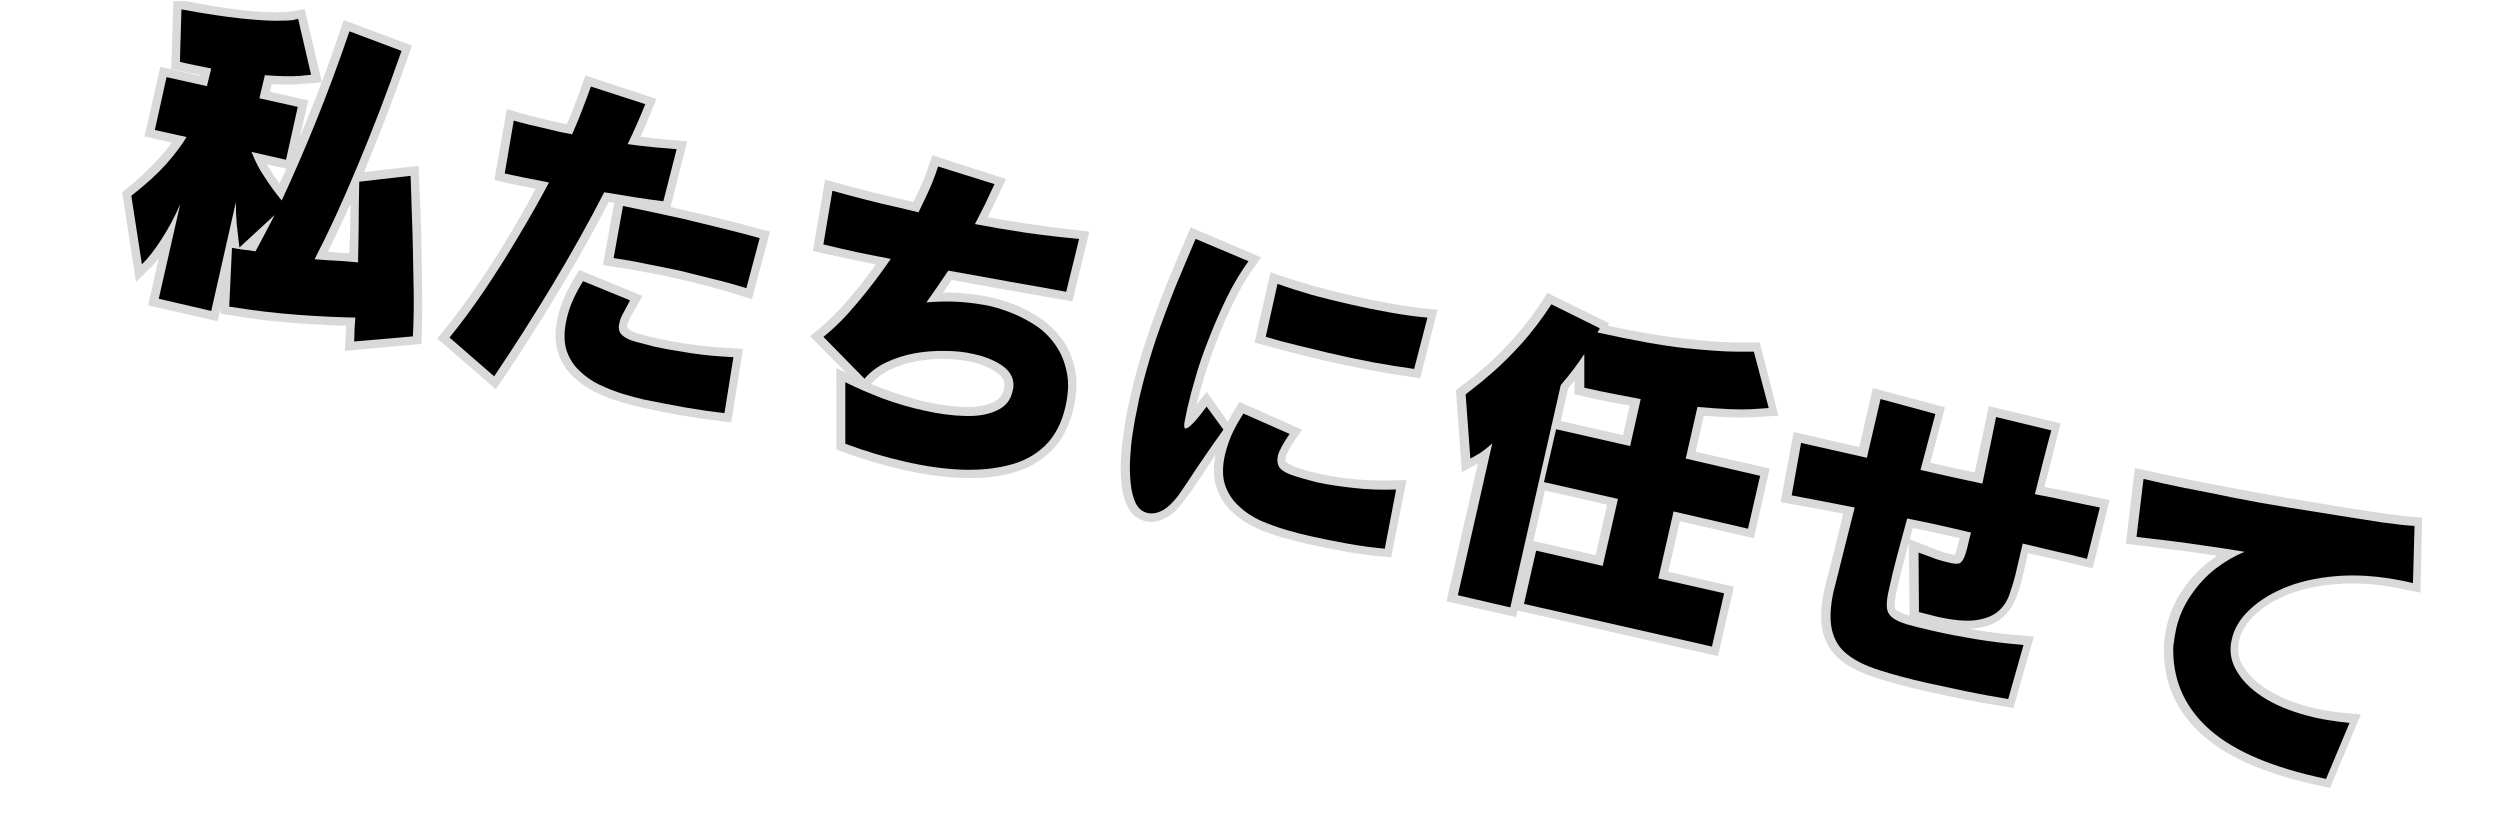 <svg xmlns="http://www.w3.org/2000/svg" xmlns:xlink="http://www.w3.org/1999/xlink" width="133" zoomAndPan="magnify" viewBox="0 0 99.75 33" height="44" preserveAspectRatio="xMidYMid meet" version="1.0"><defs><g/><clipPath id="5df2068739"><path d="M 1 0.043 L 99.5 0.043 L 99.5 32.957 L 1 32.957 Z M 1 0.043 " clip-rule="nonzero"/></clipPath><clipPath id="c86ba61a0d"><path d="M 4 0.043 L 19 0.043 L 19 15 L 4 15 Z M 4 0.043 " clip-rule="nonzero"/></clipPath></defs><g clip-path="url(#5df2068739)"><path stroke-linecap="butt" transform="matrix(0.781, 0.178, -0.178, 0.781, 5.926, 1.759)" fill="none" stroke-linejoin="miter" d="M 16.079 11.248 L 13.268 12.165 C 13.232 11.963 13.201 11.76 13.168 11.552 C 13.132 11.351 13.1 11.163 13.063 10.982 C 12.267 11.153 11.33 11.317 10.253 11.483 C 9.172 11.654 8.035 11.774 6.836 11.842 L 6.313 8.962 C 6.529 8.963 6.73 8.947 6.924 8.922 C 7.122 8.892 7.314 8.879 7.494 8.878 C 7.659 8.285 7.829 7.626 7.995 6.909 L 6.686 8.862 C 6.686 8.862 6.642 8.757 6.555 8.552 C 6.472 8.341 6.376 8.073 6.27 7.742 C 6.165 7.411 6.075 7.062 5.994 6.685 L 5.992 12.265 L 3.302 12.263 L 3.301 7.414 C 3.187 8.075 3.017 8.714 2.792 9.325 C 2.571 9.936 2.346 10.417 2.12 10.763 L 0.855 7.562 C 1.419 6.834 1.859 6.179 2.175 5.592 C 2.497 5.008 2.728 4.511 2.874 4.097 L 1.259 4.096 L 1.259 1.401 L 3.299 1.401 L 3.301 0.491 C 3.066 0.489 2.817 0.496 2.555 0.506 C 2.298 0.519 2.024 0.522 1.734 0.523 L 1.228 -2.066 C 2.44 -2.102 3.421 -2.161 4.181 -2.25 C 4.939 -2.343 5.518 -2.435 5.921 -2.532 C 6.33 -2.625 6.606 -2.708 6.756 -2.772 C 6.91 -2.842 6.988 -2.875 6.988 -2.875 L 8.235 -0.32 C 8.235 -0.32 8.04 -0.256 7.657 -0.138 C 7.279 -0.022 6.722 0.1 5.995 0.226 L 5.993 1.401 L 7.948 1.4 L 7.943 4.096 L 6.193 4.095 C 6.378 4.378 6.59 4.65 6.845 4.916 C 7.095 5.179 7.343 5.412 7.591 5.621 C 7.839 5.829 8.037 5.999 8.178 6.132 C 8.454 4.889 8.712 3.501 8.965 1.978 C 9.215 0.446 9.428 -1.162 9.6 -2.841 L 12.339 -2.471 C 12.093 -0.305 11.807 1.73 11.48 3.624 C 11.158 5.522 10.807 7.182 10.437 8.606 C 10.874 8.551 11.271 8.496 11.625 8.445 C 11.981 8.384 12.295 8.337 12.58 8.292 C 12.352 7.099 12.158 6.139 11.994 5.416 C 11.834 4.693 11.751 4.332 11.751 4.332 L 14.163 3.487 C 14.163 3.487 14.203 3.643 14.294 3.952 C 14.385 4.261 14.5 4.68 14.64 5.208 C 14.78 5.731 14.933 6.336 15.101 7.007 C 15.27 7.683 15.44 8.385 15.612 9.115 C 15.787 9.84 15.945 10.554 16.079 11.248 Z M 31.813 2.645 L 31.715 5.242 C 31.175 5.195 30.613 5.163 30.037 5.14 C 29.457 5.117 28.87 5.106 28.275 5.107 C 27.724 5.102 27.168 5.119 26.608 5.142 C 26.049 5.165 25.486 5.198 24.926 5.241 L 24.808 2.598 C 25.325 2.585 25.828 2.576 26.322 2.573 C 26.816 2.565 27.315 2.561 27.821 2.566 C 28.44 2.565 29.076 2.569 29.724 2.582 C 30.376 2.593 31.071 2.614 31.813 2.645 Z M 20.466 12.312 L 17.853 10.919 C 18.259 10.111 18.648 9.233 19.021 8.283 C 19.399 7.331 19.754 6.346 20.082 5.326 C 20.414 4.306 20.708 3.294 20.964 2.29 C 20.552 2.304 20.15 2.316 19.763 2.329 C 19.375 2.338 19.027 2.347 18.711 2.344 L 18.577 -0.35 C 19.049 -0.317 19.643 -0.298 20.364 -0.297 C 20.554 -0.296 20.748 -0.3 20.943 -0.299 C 21.138 -0.299 21.346 -0.306 21.558 -0.32 C 21.647 -0.765 21.723 -1.197 21.786 -1.622 C 21.849 -2.046 21.901 -2.453 21.947 -2.843 L 24.774 -2.573 C 24.674 -1.89 24.539 -1.19 24.369 -0.466 C 24.831 -0.502 25.266 -0.546 25.68 -0.595 C 26.098 -0.646 26.472 -0.696 26.796 -0.74 L 26.728 1.92 C 26.315 1.97 25.854 2.01 25.343 2.051 C 24.841 2.086 24.316 2.126 23.764 2.162 C 23.338 3.823 22.841 5.522 22.268 7.262 C 21.695 9.002 21.094 10.684 20.466 12.312 Z M 31.845 8.727 L 32.032 11.538 C 31.412 11.605 30.74 11.658 30.004 11.701 C 29.268 11.739 28.587 11.754 27.958 11.758 C 27.667 11.754 27.315 11.745 26.91 11.722 C 26.511 11.703 26.097 11.643 25.68 11.548 C 25.268 11.452 24.883 11.295 24.524 11.082 C 24.165 10.868 23.874 10.575 23.657 10.195 C 23.434 9.81 23.327 9.32 23.327 8.725 C 23.328 8.12 23.454 7.441 23.712 6.688 L 26.223 7.11 C 26.154 7.335 26.088 7.55 26.026 7.76 C 25.968 7.968 25.94 8.149 25.935 8.305 C 25.939 8.564 26.022 8.75 26.197 8.86 C 26.373 8.975 26.603 9.042 26.894 9.066 C 27.188 9.084 27.515 9.094 27.876 9.097 C 28.435 9.095 29.059 9.067 29.749 9.005 C 30.44 8.942 31.138 8.848 31.845 8.727 Z M 38.25 11.69 L 37.562 8.692 C 38.2 8.837 38.877 8.957 39.594 9.054 C 40.316 9.154 41.012 9.2 41.687 9.201 C 42.426 9.197 43.107 9.137 43.734 9.014 C 44.356 8.892 44.859 8.687 45.234 8.402 C 45.608 8.112 45.798 7.738 45.798 7.278 C 45.795 7.244 45.793 7.214 45.787 7.186 C 45.78 7.157 45.778 7.128 45.78 7.092 C 45.733 6.688 45.495 6.388 45.06 6.192 C 44.63 5.995 44.108 5.899 43.488 5.896 C 43.038 5.898 42.561 5.952 42.055 6.058 C 41.549 6.163 41.064 6.319 40.601 6.524 C 40.132 6.721 39.715 6.976 39.338 7.277 C 38.963 7.583 38.672 7.929 38.468 8.326 L 35.995 6.755 C 36.432 6.195 36.857 5.514 37.275 4.718 C 37.688 3.919 38.067 3.083 38.403 2.211 C 37.93 2.219 37.393 2.232 36.785 2.241 C 36.178 2.254 35.574 2.257 34.965 2.261 L 34.816 -0.45 C 35.311 -0.428 35.841 -0.408 36.399 -0.391 C 36.958 -0.373 37.594 -0.369 38.299 -0.369 L 39.229 -0.367 C 39.274 -0.522 39.348 -0.834 39.448 -1.291 C 39.548 -1.754 39.628 -2.257 39.682 -2.81 L 42.615 -2.554 C 42.531 -2.175 42.45 -1.806 42.366 -1.452 C 42.287 -1.099 42.201 -0.754 42.107 -0.418 C 42.869 -0.452 43.718 -0.501 44.657 -0.57 C 45.596 -0.639 46.487 -0.723 47.33 -0.82 L 47.291 1.859 C 46.43 1.9 45.501 1.947 44.503 2 C 43.51 2.051 42.451 2.098 41.312 2.143 C 41.201 2.448 41.089 2.744 40.97 3.036 C 40.852 3.327 40.73 3.625 40.609 3.928 C 41.167 3.745 41.718 3.615 42.249 3.534 C 42.784 3.447 43.29 3.406 43.774 3.406 C 44.109 3.404 44.487 3.438 44.9 3.499 C 45.314 3.559 45.74 3.672 46.168 3.84 C 46.594 3.997 46.983 4.234 47.337 4.538 C 47.69 4.837 47.974 5.227 48.192 5.698 C 48.414 6.167 48.522 6.752 48.521 7.447 C 48.522 8.287 48.334 8.995 47.96 9.57 C 47.581 10.141 47.065 10.599 46.402 10.935 C 45.739 11.271 44.978 11.51 44.118 11.661 C 43.259 11.817 42.341 11.891 41.366 11.894 C 40.337 11.894 39.296 11.826 38.25 11.69 Z M 65.099 -0.874 L 65.034 1.755 C 64.382 1.809 63.682 1.854 62.933 1.88 C 62.185 1.91 61.438 1.921 60.688 1.922 C 60.123 1.921 59.571 1.912 59.027 1.896 C 58.484 1.88 57.959 1.86 57.45 1.841 L 57.449 -0.859 C 58.013 -0.797 58.613 -0.754 59.251 -0.72 C 59.893 -0.686 60.541 -0.674 61.191 -0.672 C 61.891 -0.672 62.572 -0.688 63.245 -0.721 C 63.917 -0.754 64.535 -0.805 65.099 -0.874 Z M 55.382 5.882 L 56.427 6.823 C 56.112 7.59 55.84 8.282 55.608 8.91 C 55.381 9.536 55.167 10.065 54.975 10.494 C 54.808 10.902 54.611 11.202 54.387 11.403 C 54.163 11.604 53.936 11.706 53.717 11.706 C 53.436 11.705 53.195 11.59 53.001 11.354 C 52.803 11.119 52.643 10.811 52.52 10.429 C 52.392 10.043 52.293 9.631 52.223 9.192 C 52.152 8.748 52.104 8.319 52.075 7.906 C 52.044 7.488 52.027 7.127 52.019 6.829 C 52.015 6.525 52.014 6.325 52.014 6.235 C 52.01 5.256 52.065 4.269 52.162 3.272 C 52.264 2.269 52.39 1.31 52.544 0.385 C 52.697 -0.544 52.845 -1.383 52.989 -2.136 L 55.789 -1.63 C 55.541 -1.048 55.333 -0.406 55.163 0.298 C 54.994 1.001 54.856 1.713 54.751 2.436 C 54.642 3.161 54.567 3.843 54.521 4.494 C 54.477 5.134 54.455 5.694 54.452 6.164 C 54.454 6.369 54.459 6.587 54.473 6.824 C 54.486 7.056 54.523 7.178 54.588 7.178 C 54.647 7.174 54.737 7.084 54.863 6.89 C 54.985 6.702 55.157 6.363 55.382 5.882 Z M 65.504 7.802 L 65.587 10.798 C 64.991 10.879 64.364 10.937 63.701 10.968 C 63.039 10.999 62.413 11.017 61.828 11.015 C 61.448 11.017 61.036 11.006 60.586 10.984 C 60.136 10.961 59.687 10.904 59.242 10.815 C 58.802 10.726 58.397 10.573 58.029 10.362 C 57.655 10.148 57.358 9.85 57.136 9.471 C 56.909 9.088 56.797 8.599 56.796 8.004 C 56.797 7.679 56.833 7.331 56.904 6.964 C 56.977 6.603 57.088 6.213 57.232 5.795 L 59.693 6.283 C 59.479 6.812 59.37 7.212 59.372 7.481 C 59.37 7.672 59.422 7.835 59.521 7.962 C 59.625 8.088 59.837 8.185 60.156 8.247 C 60.475 8.309 60.962 8.338 61.612 8.34 C 62.187 8.339 62.792 8.296 63.427 8.211 C 64.069 8.13 64.762 7.991 65.504 7.802 Z M 82.566 11.924 L 72.968 11.923 L 72.969 9.234 L 76.368 9.233 L 76.369 5.794 L 72.579 5.793 L 72.581 3.103 L 76.37 3.104 L 76.369 0.709 C 75.934 0.734 75.474 0.754 74.993 0.773 C 74.517 0.787 74.009 0.798 73.474 0.795 L 73.121 -0.859 C 72.896 -0.248 72.63 0.338 72.327 0.897 L 72.325 12.26 L 69.636 12.264 L 69.633 4.516 C 69.42 4.829 69.216 5.076 69.025 5.244 C 68.838 5.412 68.742 5.494 68.742 5.494 L 67.802 2.429 C 67.802 2.429 67.904 2.305 68.118 2.057 C 68.332 1.813 68.605 1.456 68.934 0.991 C 69.268 0.525 69.614 -0.039 69.98 -0.693 C 70.345 -1.351 70.672 -2.085 70.968 -2.893 L 73.574 -2.272 C 73.574 -2.227 73.559 -2.184 73.538 -2.144 C 73.517 -2.104 73.506 -2.067 73.509 -2.033 C 75.313 -2.054 76.795 -2.132 77.944 -2.269 C 79.093 -2.402 79.943 -2.535 80.495 -2.656 C 81.046 -2.782 81.322 -2.845 81.322 -2.845 L 82.651 -0.264 C 82.651 -0.264 82.369 -0.184 81.807 -0.016 C 81.248 0.141 80.385 0.303 79.216 0.46 L 79.219 3.104 L 83.003 3.1 L 83.003 5.795 L 79.218 5.793 L 79.218 9.233 L 82.568 9.234 Z M 97.661 8.405 L 97.509 11.199 C 96.77 11.248 96.047 11.278 95.346 11.298 C 94.645 11.313 93.997 11.321 93.402 11.321 C 92.457 11.322 91.635 11.289 90.941 11.228 C 90.247 11.166 89.671 11.028 89.217 10.816 C 88.763 10.6 88.421 10.263 88.197 9.804 C 87.972 9.346 87.861 8.706 87.858 7.902 L 87.858 7.617 C 87.882 7.042 87.899 6.418 87.911 5.745 C 87.922 5.073 87.93 4.361 87.943 3.608 C 87.406 3.621 86.869 3.633 86.334 3.655 C 85.805 3.681 85.27 3.703 84.746 3.728 L 84.643 1.062 L 87.978 1.066 L 87.979 -1.934 L 90.821 -1.833 C 90.789 -0.855 90.758 0.102 90.723 1.044 C 91.248 1.045 91.777 1.044 92.297 1.04 C 92.819 1.031 93.343 1.027 93.87 1.011 C 93.859 0.439 93.853 -0.135 93.846 -0.713 C 93.839 -1.291 93.834 -1.84 93.822 -2.352 L 96.619 -2.32 C 96.606 -1.828 96.593 -1.315 96.584 -0.788 C 96.574 -0.26 96.557 0.323 96.529 0.965 C 97.104 0.944 97.669 0.925 98.226 0.912 C 98.779 0.901 99.321 0.888 99.848 0.877 L 99.797 3.504 C 99.27 3.494 98.724 3.488 98.164 3.486 C 97.604 3.489 97.044 3.487 96.48 3.49 L 96.483 5.039 C 96.482 5.43 96.458 5.805 96.403 6.157 C 96.353 6.509 96.226 6.828 96.018 7.1 C 95.812 7.377 95.481 7.593 95.032 7.75 C 94.583 7.907 93.961 7.984 93.161 7.987 C 93.016 7.985 92.866 7.984 92.71 7.98 C 92.553 7.971 92.391 7.963 92.223 7.951 L 91.531 5.069 C 91.914 5.127 92.23 5.175 92.487 5.206 C 92.75 5.241 92.968 5.256 93.148 5.255 C 93.439 5.259 93.627 5.206 93.7 5.109 C 93.781 5.006 93.829 4.845 93.838 4.618 C 93.847 4.461 93.853 4.29 93.855 4.104 C 93.853 3.92 93.857 3.719 93.869 3.506 C 93.332 3.519 92.793 3.522 92.248 3.521 C 91.702 3.52 91.161 3.534 90.621 3.557 C 90.597 4.242 90.575 4.888 90.553 5.492 C 90.532 6.102 90.518 6.655 90.518 7.16 C 90.52 7.54 90.549 7.843 90.603 8.06 C 90.658 8.278 90.779 8.435 90.954 8.525 C 91.135 8.614 91.398 8.674 91.743 8.695 C 92.083 8.718 92.541 8.728 93.115 8.727 C 93.755 8.726 94.465 8.704 95.25 8.66 C 96.039 8.615 96.839 8.528 97.661 8.405 Z M 113.817 11.554 L 113.277 11.557 C 110.727 11.553 108.775 11.149 107.421 10.343 C 106.071 9.531 105.247 8.349 104.956 6.791 C 104.936 6.656 104.915 6.52 104.907 6.377 C 104.895 6.235 104.888 6.097 104.887 5.962 C 104.887 5.327 105.003 4.716 105.236 4.138 C 105.464 3.561 105.77 3.036 106.154 2.573 C 106.537 2.106 106.94 1.724 107.363 1.433 C 106.645 1.482 106.001 1.529 105.426 1.575 C 104.855 1.615 104.297 1.667 103.751 1.727 C 103.209 1.781 102.607 1.838 101.942 1.904 L 101.641 -0.971 C 102.245 -0.974 102.944 -0.979 103.725 -0.997 C 104.51 -1.016 105.344 -1.041 106.226 -1.077 C 107.109 -1.109 107.994 -1.151 108.888 -1.2 C 109.781 -1.249 110.64 -1.299 111.458 -1.351 C 112.28 -1.404 113.023 -1.458 113.686 -1.509 C 114.358 -1.568 114.899 -1.626 115.317 -1.681 L 115.886 1.078 L 115.787 1.081 C 114.542 1.08 113.419 1.221 112.419 1.504 C 111.418 1.783 110.568 2.156 109.864 2.622 C 109.161 3.087 108.627 3.599 108.256 4.163 C 107.884 4.723 107.699 5.29 107.7 5.865 C 107.703 6.449 107.918 6.955 108.351 7.381 C 108.783 7.808 109.367 8.134 110.105 8.366 C 110.837 8.594 111.658 8.711 112.568 8.709 C 112.859 8.713 113.151 8.701 113.44 8.675 C 113.735 8.653 114.032 8.62 114.337 8.575 Z M 113.817 11.554 " stroke="#d9d9d9" stroke-width="0.863" stroke-opacity="1" stroke-miterlimit="4"/></g><g clip-path="url(#c86ba61a0d)"><g fill="#000000" fill-opacity="1"><g transform="translate(3.99, 10.359)"><g><path d="M 12.484 3.062 L 10.141 3.266 C 10.148 3.109 10.156 2.945 10.156 2.781 C 10.164 2.613 10.176 2.457 10.188 2.312 C 9.531 2.301 8.77 2.266 7.906 2.203 C 7.039 2.141 6.125 2.031 5.156 1.875 L 5.266 -0.469 C 5.441 -0.438 5.609 -0.41 5.766 -0.391 C 5.922 -0.379 6.066 -0.359 6.203 -0.328 C 6.441 -0.766 6.695 -1.25 6.969 -1.781 L 5.562 -0.484 C 5.562 -0.484 5.551 -0.57 5.531 -0.75 C 5.508 -0.926 5.484 -1.156 5.453 -1.438 C 5.43 -1.719 5.422 -2.004 5.422 -2.297 L 4.438 2.047 L 2.344 1.562 L 3.203 -2.219 C 2.992 -1.727 2.742 -1.258 2.453 -0.812 C 2.172 -0.375 1.91 -0.039 1.672 0.188 L 1.25 -2.547 C 1.832 -3.004 2.301 -3.43 2.656 -3.828 C 3.008 -4.234 3.273 -4.586 3.453 -4.891 L 2.188 -5.172 L 2.656 -7.281 L 4.266 -6.922 L 4.438 -7.625 C 4.238 -7.664 4.035 -7.707 3.828 -7.75 C 3.629 -7.789 3.414 -7.836 3.188 -7.891 L 3.25 -9.984 C 4.219 -9.805 5.004 -9.688 5.609 -9.625 C 6.211 -9.562 6.68 -9.531 7.016 -9.531 C 7.359 -9.531 7.594 -9.539 7.719 -9.562 C 7.844 -9.594 7.906 -9.609 7.906 -9.609 L 8.422 -7.375 C 8.422 -7.375 8.258 -7.359 7.938 -7.328 C 7.625 -7.305 7.172 -7.316 6.578 -7.359 L 6.359 -6.438 L 7.891 -6.094 L 7.422 -3.984 L 6.047 -4.297 C 6.141 -4.055 6.258 -3.805 6.406 -3.547 C 6.562 -3.297 6.719 -3.062 6.875 -2.844 C 7.031 -2.633 7.156 -2.473 7.25 -2.359 C 7.676 -3.273 8.125 -4.305 8.594 -5.453 C 9.062 -6.609 9.516 -7.828 9.953 -9.109 L 12.031 -8.328 C 11.457 -6.68 10.867 -5.145 10.266 -3.719 C 9.672 -2.289 9.102 -1.055 8.562 -0.016 C 8.914 0.016 9.234 0.035 9.516 0.047 C 9.797 0.066 10.055 0.086 10.297 0.109 C 10.316 -0.859 10.328 -1.633 10.328 -2.219 C 10.336 -2.812 10.344 -3.109 10.344 -3.109 L 12.391 -3.344 C 12.391 -3.344 12.395 -3.219 12.406 -2.969 C 12.414 -2.719 12.426 -2.375 12.438 -1.938 C 12.457 -1.5 12.473 -1 12.484 -0.438 C 12.492 0.125 12.504 0.703 12.516 1.297 C 12.523 1.898 12.516 2.488 12.484 3.062 Z M 12.484 3.062 "/></g></g></g></g><g fill="#000000" fill-opacity="1"><g transform="translate(17.139, 13.359)"><g><path d="M 13.172 -3.859 L 12.641 -1.859 C 12.223 -1.992 11.789 -2.113 11.344 -2.219 C 10.895 -2.332 10.438 -2.445 9.969 -2.562 C 9.531 -2.656 9.094 -2.742 8.656 -2.828 C 8.219 -2.922 7.781 -3 7.344 -3.062 L 7.719 -5.141 C 8.125 -5.055 8.52 -4.973 8.906 -4.891 C 9.289 -4.805 9.676 -4.723 10.062 -4.641 C 10.551 -4.523 11.047 -4.406 11.547 -4.281 C 12.055 -4.156 12.598 -4.016 13.172 -3.859 Z M 2.578 1.656 L 0.797 0.109 C 1.254 -0.453 1.711 -1.07 2.172 -1.75 C 2.629 -2.426 3.078 -3.133 3.516 -3.875 C 3.961 -4.613 4.379 -5.348 4.766 -6.078 C 4.441 -6.141 4.125 -6.203 3.812 -6.266 C 3.508 -6.328 3.238 -6.383 3 -6.438 L 3.359 -8.547 C 3.723 -8.441 4.188 -8.328 4.75 -8.203 C 4.895 -8.172 5.047 -8.133 5.203 -8.094 C 5.359 -8.062 5.52 -8.031 5.688 -8 C 5.844 -8.344 5.977 -8.672 6.094 -8.984 C 6.219 -9.305 6.332 -9.613 6.438 -9.906 L 8.609 -9.203 C 8.398 -8.68 8.164 -8.148 7.906 -7.609 C 8.27 -7.555 8.617 -7.516 8.953 -7.484 C 9.297 -7.453 9.598 -7.426 9.859 -7.406 L 9.328 -5.328 C 8.992 -5.367 8.625 -5.422 8.219 -5.484 C 7.82 -5.547 7.406 -5.613 6.969 -5.688 C 6.344 -4.469 5.648 -3.227 4.891 -1.969 C 4.129 -0.707 3.359 0.5 2.578 1.656 Z M 12.125 0.891 L 11.766 3.125 C 11.273 3.07 10.738 2.992 10.156 2.891 C 9.57 2.785 9.031 2.68 8.531 2.578 C 8.301 2.523 8.031 2.453 7.719 2.359 C 7.414 2.266 7.109 2.145 6.797 2 C 6.484 1.852 6.207 1.66 5.969 1.422 C 5.727 1.191 5.555 0.91 5.453 0.578 C 5.359 0.242 5.363 -0.156 5.469 -0.625 C 5.57 -1.094 5.789 -1.598 6.125 -2.141 L 8 -1.375 C 7.906 -1.195 7.816 -1.031 7.734 -0.875 C 7.648 -0.727 7.598 -0.598 7.578 -0.484 C 7.523 -0.273 7.555 -0.113 7.672 0 C 7.785 0.113 7.957 0.203 8.188 0.266 C 8.414 0.328 8.672 0.395 8.953 0.469 C 9.391 0.562 9.883 0.648 10.438 0.734 C 10.988 0.816 11.551 0.867 12.125 0.891 Z M 12.125 0.891 "/></g></g></g><g fill="#000000" fill-opacity="1"><g transform="translate(30.025, 16.299)"><g><path d="M 3.703 1.406 L 3.703 -1.047 C 4.172 -0.816 4.676 -0.598 5.219 -0.391 C 5.77 -0.191 6.305 -0.035 6.828 0.078 C 7.41 0.211 7.957 0.285 8.469 0.297 C 8.977 0.316 9.406 0.242 9.75 0.078 C 10.094 -0.078 10.301 -0.332 10.375 -0.688 C 10.383 -0.719 10.391 -0.742 10.391 -0.766 C 10.398 -0.785 10.406 -0.805 10.406 -0.828 C 10.445 -1.16 10.316 -1.441 10.016 -1.672 C 9.711 -1.898 9.316 -2.066 8.828 -2.172 C 8.484 -2.254 8.102 -2.297 7.688 -2.297 C 7.27 -2.305 6.863 -2.273 6.469 -2.203 C 6.07 -2.129 5.695 -2.008 5.344 -1.844 C 4.988 -1.676 4.695 -1.457 4.469 -1.188 L 2.828 -2.859 C 3.266 -3.203 3.711 -3.648 4.172 -4.203 C 4.641 -4.754 5.086 -5.344 5.516 -5.969 C 5.141 -6.039 4.719 -6.125 4.25 -6.219 C 3.781 -6.32 3.305 -6.43 2.828 -6.547 L 3.188 -8.688 C 3.562 -8.582 3.969 -8.473 4.406 -8.359 C 4.852 -8.242 5.352 -8.125 5.906 -8 L 6.625 -7.828 C 6.676 -7.941 6.785 -8.172 6.953 -8.516 C 7.117 -8.859 7.27 -9.238 7.406 -9.656 L 9.656 -8.953 C 9.52 -8.66 9.391 -8.383 9.266 -8.125 C 9.141 -7.875 9.008 -7.617 8.875 -7.359 C 9.477 -7.242 10.148 -7.129 10.891 -7.016 C 11.641 -6.91 12.352 -6.828 13.031 -6.766 L 12.516 -4.656 C 11.848 -4.781 11.117 -4.91 10.328 -5.047 C 9.547 -5.191 8.707 -5.344 7.812 -5.5 C 7.664 -5.281 7.52 -5.066 7.375 -4.859 C 7.227 -4.648 7.082 -4.441 6.938 -4.234 C 7.414 -4.273 7.867 -4.281 8.297 -4.25 C 8.734 -4.219 9.141 -4.16 9.516 -4.078 C 9.773 -4.016 10.062 -3.922 10.375 -3.797 C 10.688 -3.672 10.992 -3.508 11.297 -3.312 C 11.598 -3.113 11.859 -2.859 12.078 -2.547 C 12.297 -2.242 12.445 -1.891 12.531 -1.484 C 12.625 -1.086 12.609 -0.613 12.484 -0.062 C 12.336 0.582 12.066 1.098 11.672 1.484 C 11.273 1.867 10.785 2.129 10.203 2.266 C 9.629 2.41 8.992 2.469 8.297 2.438 C 7.598 2.406 6.867 2.301 6.109 2.125 C 5.305 1.945 4.504 1.707 3.703 1.406 Z M 3.703 1.406 "/></g></g></g><g fill="#000000" fill-opacity="1"><g transform="translate(43.174, 19.298)"><g><path d="M 13.781 -6.625 L 13.25 -4.578 C 12.738 -4.648 12.188 -4.738 11.594 -4.844 C 11.008 -4.957 10.422 -5.082 9.828 -5.219 C 9.398 -5.32 8.973 -5.426 8.547 -5.531 C 8.117 -5.633 7.711 -5.742 7.328 -5.859 L 7.797 -7.969 C 8.223 -7.82 8.68 -7.676 9.172 -7.531 C 9.672 -7.395 10.176 -7.27 10.688 -7.156 C 11.227 -7.031 11.766 -6.922 12.297 -6.828 C 12.828 -6.734 13.32 -6.664 13.781 -6.625 Z M 4.969 -3.078 L 5.641 -2.156 C 5.254 -1.613 4.91 -1.117 4.609 -0.672 C 4.316 -0.223 4.062 0.156 3.844 0.469 C 3.633 0.75 3.426 0.945 3.219 1.062 C 3.008 1.176 2.812 1.211 2.625 1.172 C 2.414 1.129 2.254 1 2.141 0.781 C 2.035 0.562 1.969 0.289 1.938 -0.031 C 1.906 -0.352 1.898 -0.691 1.922 -1.047 C 1.941 -1.41 1.977 -1.754 2.031 -2.078 C 2.082 -2.41 2.133 -2.695 2.188 -2.938 C 2.238 -3.176 2.27 -3.332 2.281 -3.406 C 2.457 -4.164 2.672 -4.926 2.922 -5.688 C 3.18 -6.445 3.453 -7.176 3.734 -7.875 C 4.023 -8.57 4.289 -9.203 4.531 -9.766 L 6.641 -8.875 C 6.336 -8.457 6.055 -7.988 5.797 -7.469 C 5.547 -6.957 5.312 -6.426 5.094 -5.875 C 4.875 -5.332 4.691 -4.812 4.547 -4.312 C 4.398 -3.812 4.285 -3.379 4.203 -3.016 C 4.172 -2.848 4.133 -2.672 4.094 -2.484 C 4.062 -2.305 4.07 -2.211 4.125 -2.203 C 4.176 -2.191 4.266 -2.25 4.391 -2.375 C 4.523 -2.5 4.719 -2.734 4.969 -3.078 Z M 12.531 0.234 L 12.078 2.594 C 11.598 2.551 11.098 2.484 10.578 2.391 C 10.055 2.297 9.566 2.195 9.109 2.094 C 8.816 2.031 8.492 1.945 8.141 1.844 C 7.785 1.738 7.441 1.613 7.109 1.469 C 6.785 1.32 6.5 1.129 6.25 0.891 C 6 0.66 5.816 0.379 5.703 0.047 C 5.598 -0.285 5.598 -0.688 5.703 -1.156 C 5.766 -1.414 5.852 -1.68 5.969 -1.953 C 6.094 -2.223 6.25 -2.504 6.438 -2.797 L 8.281 -1.984 C 8.02 -1.609 7.863 -1.316 7.812 -1.109 C 7.781 -0.961 7.789 -0.828 7.844 -0.703 C 7.895 -0.586 8.039 -0.477 8.281 -0.375 C 8.531 -0.281 8.906 -0.172 9.406 -0.047 C 9.852 0.047 10.332 0.117 10.844 0.172 C 11.363 0.234 11.926 0.254 12.531 0.234 Z M 12.531 0.234 "/></g></g></g><g fill="#000000" fill-opacity="1"><g transform="translate(56.323, 22.298)"><g><path d="M 11.984 3.5 L 4.484 1.797 L 4.969 -0.328 L 7.625 0.281 L 8.234 -2.391 L 5.281 -3.062 L 5.766 -5.172 L 8.719 -4.5 L 9.141 -6.375 C 8.805 -6.438 8.453 -6.504 8.078 -6.578 C 7.703 -6.648 7.305 -6.734 6.891 -6.828 L 6.891 -8.172 C 6.609 -7.742 6.297 -7.332 5.953 -6.938 L 3.938 1.938 L 1.844 1.453 L 3.219 -4.609 C 2.977 -4.391 2.77 -4.234 2.594 -4.141 C 2.426 -4.047 2.344 -4 2.344 -4 L 2.156 -6.562 C 2.156 -6.562 2.254 -6.641 2.453 -6.797 C 2.66 -6.953 2.938 -7.18 3.281 -7.484 C 3.625 -7.785 4 -8.16 4.406 -8.609 C 4.812 -9.066 5.203 -9.582 5.578 -10.156 L 7.5 -9.203 C 7.5 -9.16 7.484 -9.125 7.453 -9.094 C 7.43 -9.07 7.422 -9.051 7.422 -9.031 C 8.828 -8.719 9.992 -8.508 10.922 -8.406 C 11.848 -8.312 12.535 -8.266 12.984 -8.266 C 13.43 -8.266 13.656 -8.266 13.656 -8.266 L 14.25 -6.016 C 14.25 -6.016 14.008 -6 13.531 -5.969 C 13.062 -5.945 12.352 -5.977 11.406 -6.062 L 10.938 -4 L 13.906 -3.312 L 13.422 -1.203 L 10.453 -1.891 L 9.844 0.781 L 12.469 1.375 Z M 11.984 3.5 "/></g></g></g><g fill="#000000" fill-opacity="1"><g transform="translate(69.472, 25.297)"><g><path d="M 11.266 0.438 L 10.656 2.594 C 10.07 2.5 9.504 2.395 8.953 2.281 C 8.398 2.164 7.891 2.055 7.422 1.953 C 6.68 1.785 6.039 1.613 5.5 1.438 C 4.969 1.27 4.547 1.062 4.234 0.812 C 3.922 0.57 3.719 0.25 3.625 -0.156 C 3.531 -0.562 3.551 -1.078 3.688 -1.703 L 3.75 -1.938 C 3.863 -2.383 3.984 -2.863 4.109 -3.375 C 4.242 -3.895 4.383 -4.453 4.531 -5.047 C 4.102 -5.129 3.676 -5.211 3.25 -5.297 C 2.832 -5.379 2.422 -5.457 2.016 -5.531 L 2.391 -7.625 L 5.016 -7.031 L 5.562 -9.375 L 7.75 -8.781 C 7.551 -8.02 7.352 -7.273 7.156 -6.547 C 7.57 -6.453 7.984 -6.359 8.391 -6.266 C 8.797 -6.18 9.207 -6.094 9.625 -6 C 9.719 -6.457 9.812 -6.91 9.906 -7.359 C 10 -7.816 10.086 -8.25 10.172 -8.656 L 12.375 -8.125 C 12.27 -7.738 12.164 -7.344 12.062 -6.938 C 11.957 -6.531 11.844 -6.078 11.719 -5.578 C 12.176 -5.492 12.617 -5.406 13.047 -5.312 C 13.473 -5.219 13.895 -5.129 14.312 -5.047 L 13.797 -3 C 13.398 -3.102 12.984 -3.203 12.547 -3.297 C 12.109 -3.398 11.672 -3.504 11.234 -3.609 L 10.953 -2.406 C 10.879 -2.102 10.789 -1.812 10.688 -1.531 C 10.582 -1.258 10.426 -1.039 10.219 -0.875 C 10.008 -0.707 9.711 -0.598 9.328 -0.547 C 8.941 -0.504 8.441 -0.551 7.828 -0.688 C 7.703 -0.719 7.582 -0.75 7.469 -0.781 C 7.352 -0.812 7.227 -0.844 7.094 -0.875 L 7.078 -3.25 C 7.359 -3.145 7.598 -3.055 7.797 -2.984 C 7.992 -2.922 8.164 -2.875 8.312 -2.844 C 8.531 -2.789 8.676 -2.789 8.75 -2.844 C 8.832 -2.906 8.898 -3.023 8.953 -3.203 C 8.992 -3.328 9.031 -3.461 9.062 -3.609 C 9.094 -3.754 9.129 -3.898 9.172 -4.047 C 8.742 -4.148 8.316 -4.25 7.891 -4.344 C 7.473 -4.438 7.051 -4.523 6.625 -4.609 C 6.477 -4.078 6.344 -3.578 6.219 -3.109 C 6.094 -2.641 5.988 -2.207 5.906 -1.812 C 5.832 -1.52 5.801 -1.281 5.812 -1.094 C 5.82 -0.914 5.891 -0.773 6.016 -0.672 C 6.141 -0.566 6.332 -0.473 6.594 -0.391 C 6.852 -0.316 7.207 -0.227 7.656 -0.125 C 8.156 -0.008 8.719 0.098 9.344 0.203 C 9.969 0.305 10.609 0.383 11.266 0.438 Z M 11.266 0.438 "/></g></g></g><g fill="#000000" fill-opacity="1"><g transform="translate(82.621, 28.297)"><g><path d="M 10.188 2.781 L 9.766 2.688 C 7.773 2.227 6.32 1.562 5.406 0.688 C 4.488 -0.188 4.051 -1.258 4.094 -2.531 C 4.113 -2.625 4.129 -2.727 4.141 -2.844 C 4.16 -2.969 4.18 -3.082 4.203 -3.188 C 4.316 -3.688 4.516 -4.141 4.797 -4.547 C 5.078 -4.961 5.406 -5.316 5.781 -5.609 C 6.164 -5.898 6.551 -6.125 6.938 -6.281 C 6.375 -6.375 5.863 -6.453 5.406 -6.516 C 4.945 -6.586 4.5 -6.648 4.062 -6.703 C 3.633 -6.754 3.156 -6.812 2.625 -6.875 L 2.906 -9.188 C 3.383 -9.07 3.93 -8.953 4.547 -8.828 C 5.16 -8.711 5.812 -8.582 6.5 -8.438 C 7.188 -8.301 7.883 -8.176 8.594 -8.062 C 9.312 -7.945 9.992 -7.836 10.641 -7.734 C 11.297 -7.629 11.891 -7.535 12.422 -7.453 C 12.953 -7.379 13.383 -7.332 13.719 -7.312 L 13.656 -5.031 L 13.594 -5.047 C 12.613 -5.273 11.707 -5.367 10.875 -5.328 C 10.051 -5.285 9.32 -5.145 8.688 -4.906 C 8.062 -4.664 7.551 -4.359 7.156 -3.984 C 6.758 -3.617 6.516 -3.211 6.422 -2.766 C 6.316 -2.316 6.395 -1.883 6.656 -1.469 C 6.914 -1.051 7.312 -0.688 7.844 -0.375 C 8.375 -0.07 9 0.16 9.719 0.328 C 9.938 0.379 10.16 0.422 10.391 0.453 C 10.629 0.492 10.875 0.523 11.125 0.547 Z M 10.188 2.781 "/></g></g></g></svg>